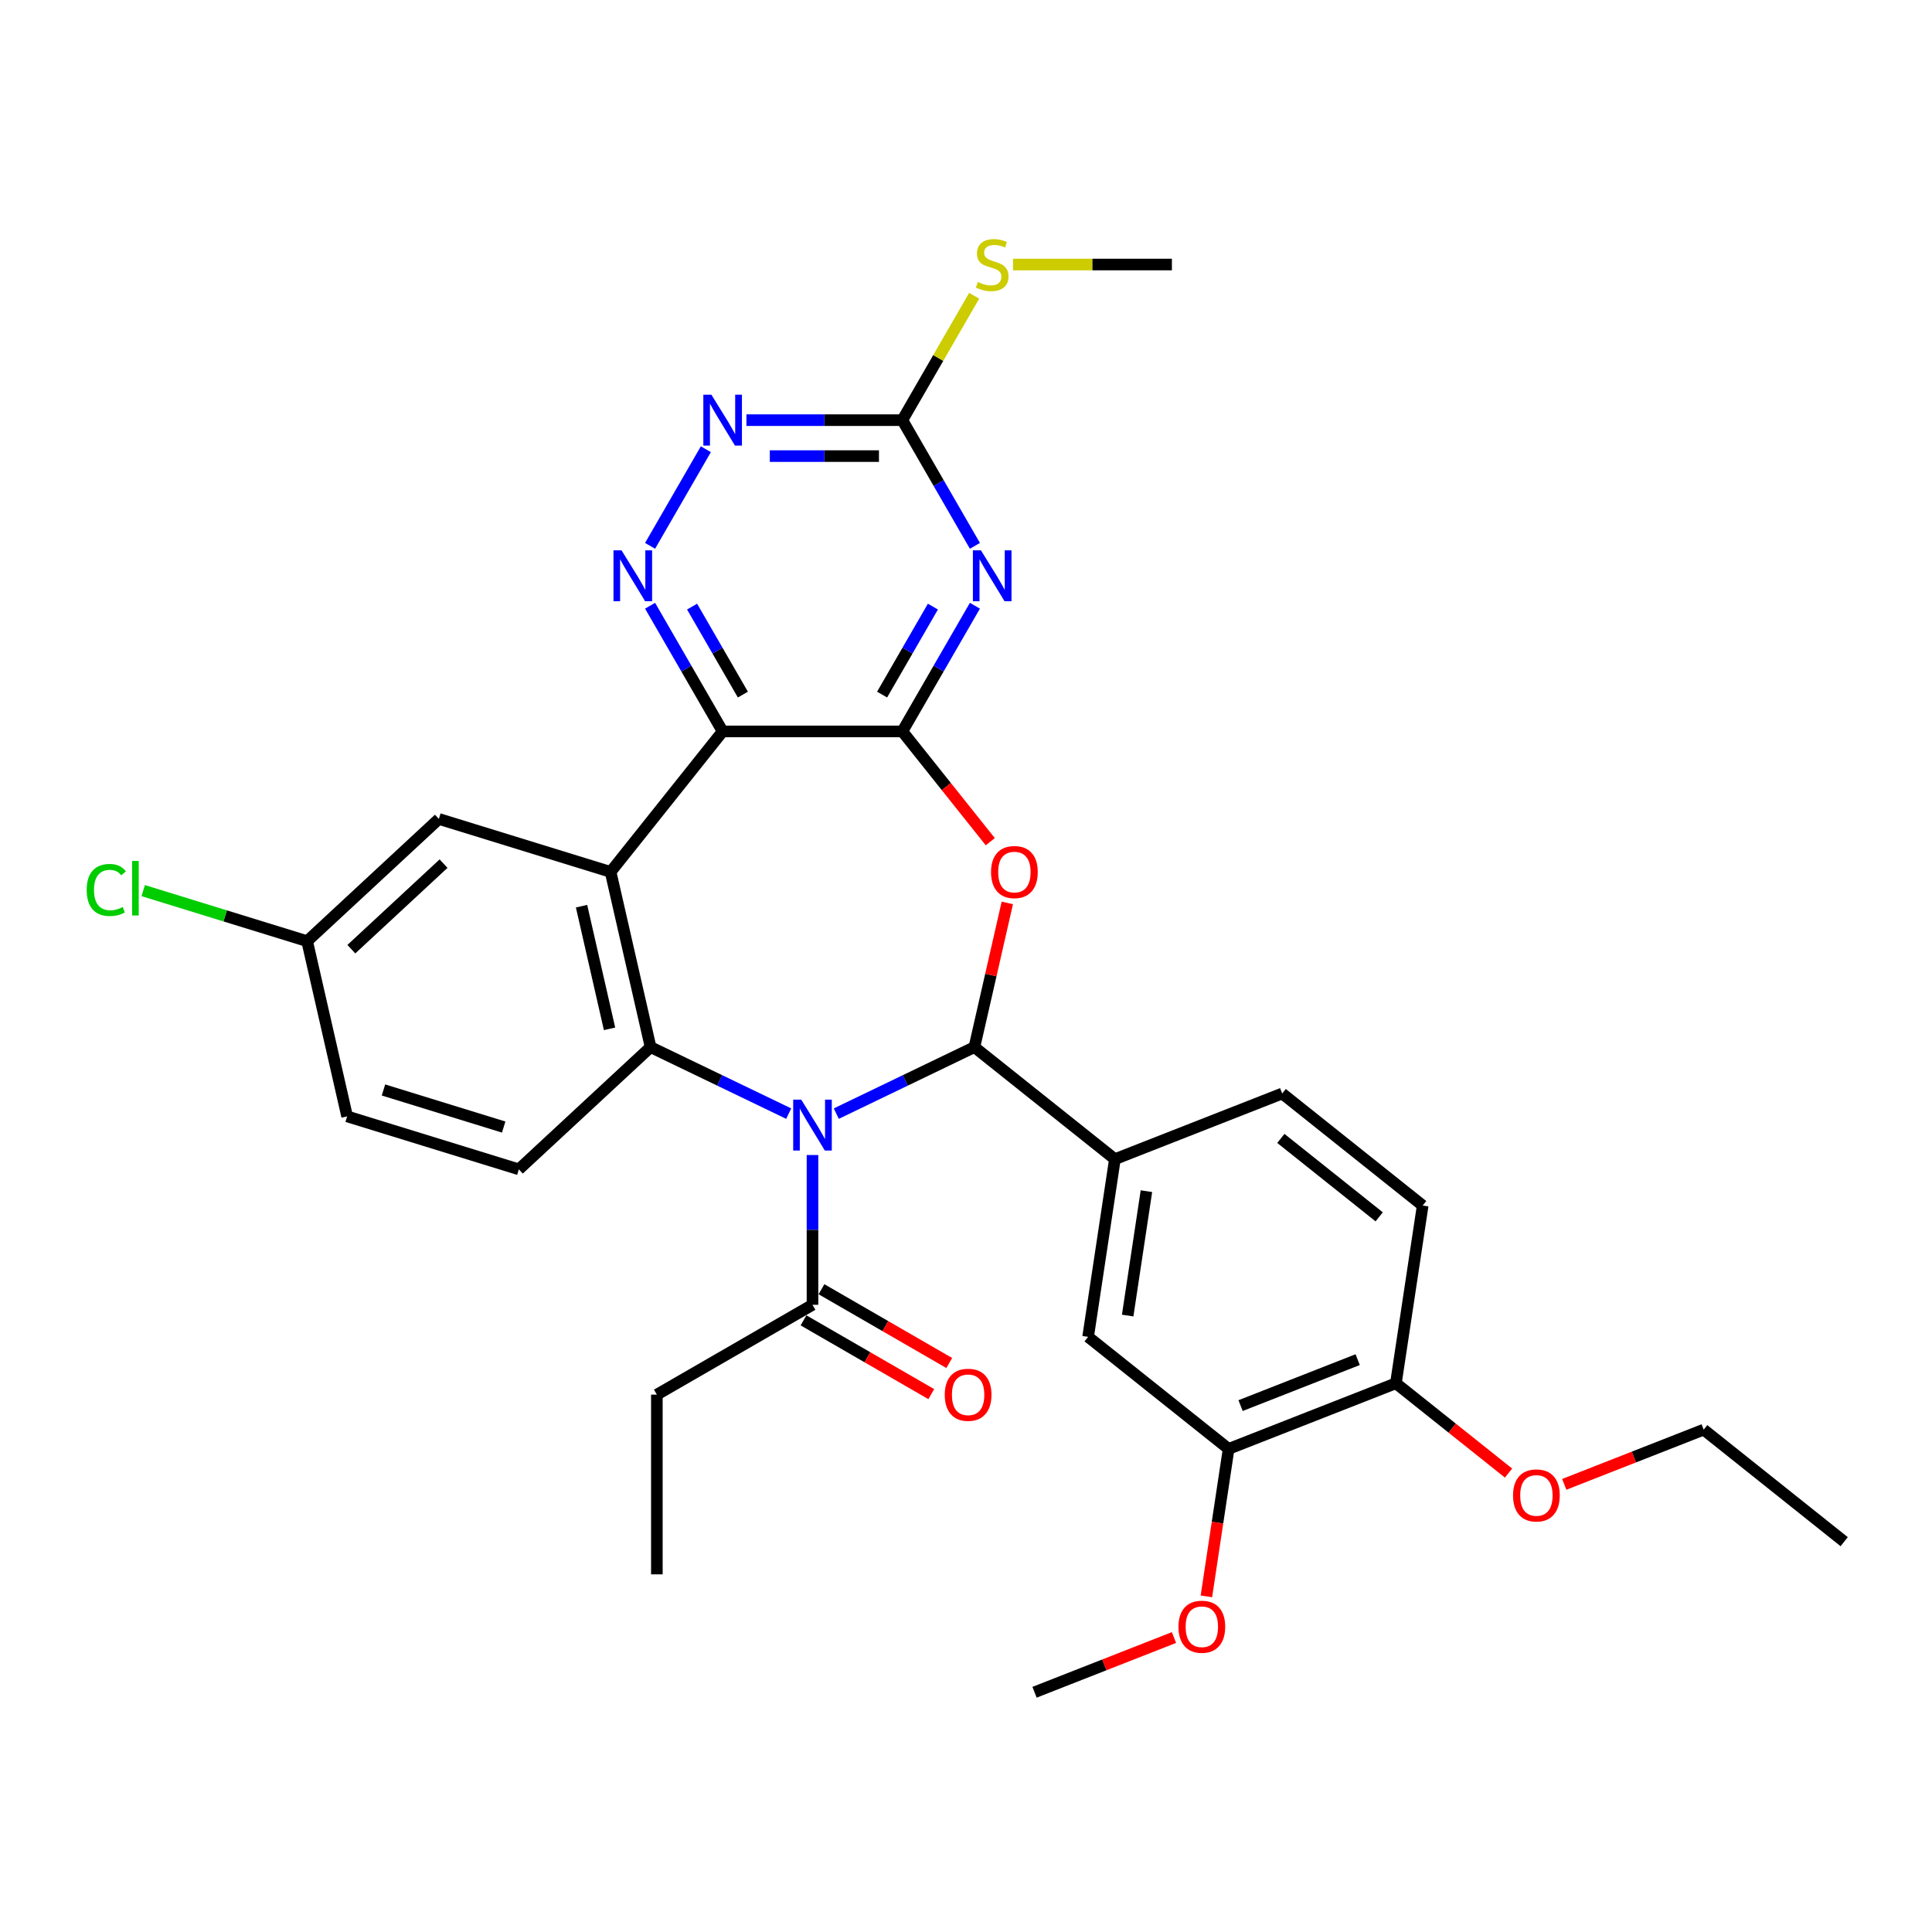 <?xml version='1.0' encoding='iso-8859-1'?>
<svg version='1.1' baseProfile='full'
              xmlns='http://www.w3.org/2000/svg'
                      xmlns:rdkit='http://www.rdkit.org/xml'
                      xmlns:xlink='http://www.w3.org/1999/xlink'
                  xml:space='preserve'
width='1000px' height='1000px' viewBox='0 0 1000 1000'>
<!-- END OF HEADER -->
<rect style='opacity:1.0;fill:#FFFFFF;stroke:none' width='1000' height='1000' x='0' y='0'> </rect>
<path class='bond-0' d='M 432.859,576.412 L 468.604,559.199' style='fill:none;fill-rule:evenodd;stroke:#0000FF;stroke-width:6px;stroke-linecap:butt;stroke-linejoin:miter;stroke-opacity:1' />
<path class='bond-0' d='M 468.604,559.199 L 504.348,541.985' style='fill:none;fill-rule:evenodd;stroke:#000000;stroke-width:6px;stroke-linecap:butt;stroke-linejoin:miter;stroke-opacity:1' />
<path class='bond-5' d='M 408.229,576.412 L 372.485,559.199' style='fill:none;fill-rule:evenodd;stroke:#0000FF;stroke-width:6px;stroke-linecap:butt;stroke-linejoin:miter;stroke-opacity:1' />
<path class='bond-5' d='M 372.485,559.199 L 336.74,541.985' style='fill:none;fill-rule:evenodd;stroke:#000000;stroke-width:6px;stroke-linecap:butt;stroke-linejoin:miter;stroke-opacity:1' />
<path class='bond-10' d='M 420.544,597.839 L 420.544,636.599' style='fill:none;fill-rule:evenodd;stroke:#0000FF;stroke-width:6px;stroke-linecap:butt;stroke-linejoin:miter;stroke-opacity:1' />
<path class='bond-10' d='M 420.544,636.599 L 420.544,675.358' style='fill:none;fill-rule:evenodd;stroke:#000000;stroke-width:6px;stroke-linecap:butt;stroke-linejoin:miter;stroke-opacity:1' />
<path class='bond-3' d='M 504.348,541.985 L 512.865,504.671' style='fill:none;fill-rule:evenodd;stroke:#000000;stroke-width:6px;stroke-linecap:butt;stroke-linejoin:miter;stroke-opacity:1' />
<path class='bond-3' d='M 512.865,504.671 L 521.382,467.356' style='fill:none;fill-rule:evenodd;stroke:#FF0000;stroke-width:6px;stroke-linecap:butt;stroke-linejoin:miter;stroke-opacity:1' />
<path class='bond-9' d='M 504.348,541.985 L 577.071,599.979' style='fill:none;fill-rule:evenodd;stroke:#000000;stroke-width:6px;stroke-linecap:butt;stroke-linejoin:miter;stroke-opacity:1' />
<path class='bond-1' d='M 467.052,378.58 L 489.811,407.118' style='fill:none;fill-rule:evenodd;stroke:#000000;stroke-width:6px;stroke-linecap:butt;stroke-linejoin:miter;stroke-opacity:1' />
<path class='bond-1' d='M 489.811,407.118 L 512.569,435.657' style='fill:none;fill-rule:evenodd;stroke:#FF0000;stroke-width:6px;stroke-linecap:butt;stroke-linejoin:miter;stroke-opacity:1' />
<path class='bond-6' d='M 467.052,378.58 L 485.832,346.051' style='fill:none;fill-rule:evenodd;stroke:#000000;stroke-width:6px;stroke-linecap:butt;stroke-linejoin:miter;stroke-opacity:1' />
<path class='bond-6' d='M 485.832,346.051 L 504.613,313.522' style='fill:none;fill-rule:evenodd;stroke:#0000FF;stroke-width:6px;stroke-linecap:butt;stroke-linejoin:miter;stroke-opacity:1' />
<path class='bond-6' d='M 456.575,359.519 L 469.722,336.749' style='fill:none;fill-rule:evenodd;stroke:#000000;stroke-width:6px;stroke-linecap:butt;stroke-linejoin:miter;stroke-opacity:1' />
<path class='bond-6' d='M 469.722,336.749 L 482.868,313.979' style='fill:none;fill-rule:evenodd;stroke:#0000FF;stroke-width:6px;stroke-linecap:butt;stroke-linejoin:miter;stroke-opacity:1' />
<path class='bond-32' d='M 467.052,378.58 L 374.037,378.58' style='fill:none;fill-rule:evenodd;stroke:#000000;stroke-width:6px;stroke-linecap:butt;stroke-linejoin:miter;stroke-opacity:1' />
<path class='bond-2' d='M 374.037,378.58 L 316.042,451.302' style='fill:none;fill-rule:evenodd;stroke:#000000;stroke-width:6px;stroke-linecap:butt;stroke-linejoin:miter;stroke-opacity:1' />
<path class='bond-7' d='M 374.037,378.58 L 355.256,346.051' style='fill:none;fill-rule:evenodd;stroke:#000000;stroke-width:6px;stroke-linecap:butt;stroke-linejoin:miter;stroke-opacity:1' />
<path class='bond-7' d='M 355.256,346.051 L 336.476,313.522' style='fill:none;fill-rule:evenodd;stroke:#0000FF;stroke-width:6px;stroke-linecap:butt;stroke-linejoin:miter;stroke-opacity:1' />
<path class='bond-7' d='M 384.513,359.519 L 371.367,336.749' style='fill:none;fill-rule:evenodd;stroke:#000000;stroke-width:6px;stroke-linecap:butt;stroke-linejoin:miter;stroke-opacity:1' />
<path class='bond-7' d='M 371.367,336.749 L 358.221,313.979' style='fill:none;fill-rule:evenodd;stroke:#0000FF;stroke-width:6px;stroke-linecap:butt;stroke-linejoin:miter;stroke-opacity:1' />
<path class='bond-4' d='M 316.042,451.302 L 336.74,541.985' style='fill:none;fill-rule:evenodd;stroke:#000000;stroke-width:6px;stroke-linecap:butt;stroke-linejoin:miter;stroke-opacity:1' />
<path class='bond-4' d='M 301.01,469.044 L 315.499,532.522' style='fill:none;fill-rule:evenodd;stroke:#000000;stroke-width:6px;stroke-linecap:butt;stroke-linejoin:miter;stroke-opacity:1' />
<path class='bond-14' d='M 316.042,451.302 L 227.159,423.885' style='fill:none;fill-rule:evenodd;stroke:#000000;stroke-width:6px;stroke-linecap:butt;stroke-linejoin:miter;stroke-opacity:1' />
<path class='bond-12' d='M 336.74,541.985 L 268.555,605.252' style='fill:none;fill-rule:evenodd;stroke:#000000;stroke-width:6px;stroke-linecap:butt;stroke-linejoin:miter;stroke-opacity:1' />
<path class='bond-8' d='M 504.613,282.53 L 485.832,250.001' style='fill:none;fill-rule:evenodd;stroke:#0000FF;stroke-width:6px;stroke-linecap:butt;stroke-linejoin:miter;stroke-opacity:1' />
<path class='bond-8' d='M 485.832,250.001 L 467.052,217.472' style='fill:none;fill-rule:evenodd;stroke:#000000;stroke-width:6px;stroke-linecap:butt;stroke-linejoin:miter;stroke-opacity:1' />
<path class='bond-11' d='M 336.476,282.53 L 365.348,232.521' style='fill:none;fill-rule:evenodd;stroke:#0000FF;stroke-width:6px;stroke-linecap:butt;stroke-linejoin:miter;stroke-opacity:1' />
<path class='bond-20' d='M 467.052,217.472 L 485.639,185.278' style='fill:none;fill-rule:evenodd;stroke:#000000;stroke-width:6px;stroke-linecap:butt;stroke-linejoin:miter;stroke-opacity:1' />
<path class='bond-20' d='M 485.639,185.278 L 504.226,153.085' style='fill:none;fill-rule:evenodd;stroke:#CCCC00;stroke-width:6px;stroke-linecap:butt;stroke-linejoin:miter;stroke-opacity:1' />
<path class='bond-34' d='M 467.052,217.472 L 426.702,217.472' style='fill:none;fill-rule:evenodd;stroke:#000000;stroke-width:6px;stroke-linecap:butt;stroke-linejoin:miter;stroke-opacity:1' />
<path class='bond-34' d='M 426.702,217.472 L 386.352,217.472' style='fill:none;fill-rule:evenodd;stroke:#0000FF;stroke-width:6px;stroke-linecap:butt;stroke-linejoin:miter;stroke-opacity:1' />
<path class='bond-34' d='M 454.947,236.075 L 426.702,236.075' style='fill:none;fill-rule:evenodd;stroke:#000000;stroke-width:6px;stroke-linecap:butt;stroke-linejoin:miter;stroke-opacity:1' />
<path class='bond-34' d='M 426.702,236.075 L 398.457,236.075' style='fill:none;fill-rule:evenodd;stroke:#0000FF;stroke-width:6px;stroke-linecap:butt;stroke-linejoin:miter;stroke-opacity:1' />
<path class='bond-13' d='M 577.071,599.979 L 563.207,691.956' style='fill:none;fill-rule:evenodd;stroke:#000000;stroke-width:6px;stroke-linecap:butt;stroke-linejoin:miter;stroke-opacity:1' />
<path class='bond-13' d='M 593.386,616.548 L 583.682,680.932' style='fill:none;fill-rule:evenodd;stroke:#000000;stroke-width:6px;stroke-linecap:butt;stroke-linejoin:miter;stroke-opacity:1' />
<path class='bond-17' d='M 577.071,599.979 L 663.656,565.997' style='fill:none;fill-rule:evenodd;stroke:#000000;stroke-width:6px;stroke-linecap:butt;stroke-linejoin:miter;stroke-opacity:1' />
<path class='bond-18' d='M 415.893,683.414 L 448.962,702.506' style='fill:none;fill-rule:evenodd;stroke:#000000;stroke-width:6px;stroke-linecap:butt;stroke-linejoin:miter;stroke-opacity:1' />
<path class='bond-18' d='M 448.962,702.506 L 482.03,721.598' style='fill:none;fill-rule:evenodd;stroke:#FF0000;stroke-width:6px;stroke-linecap:butt;stroke-linejoin:miter;stroke-opacity:1' />
<path class='bond-18' d='M 425.195,667.303 L 458.263,686.395' style='fill:none;fill-rule:evenodd;stroke:#000000;stroke-width:6px;stroke-linecap:butt;stroke-linejoin:miter;stroke-opacity:1' />
<path class='bond-18' d='M 458.263,686.395 L 491.331,705.487' style='fill:none;fill-rule:evenodd;stroke:#FF0000;stroke-width:6px;stroke-linecap:butt;stroke-linejoin:miter;stroke-opacity:1' />
<path class='bond-26' d='M 420.544,675.358 L 339.991,721.866' style='fill:none;fill-rule:evenodd;stroke:#000000;stroke-width:6px;stroke-linecap:butt;stroke-linejoin:miter;stroke-opacity:1' />
<path class='bond-22' d='M 268.555,605.252 L 179.672,577.835' style='fill:none;fill-rule:evenodd;stroke:#000000;stroke-width:6px;stroke-linecap:butt;stroke-linejoin:miter;stroke-opacity:1' />
<path class='bond-22' d='M 260.706,583.363 L 198.488,564.171' style='fill:none;fill-rule:evenodd;stroke:#000000;stroke-width:6px;stroke-linecap:butt;stroke-linejoin:miter;stroke-opacity:1' />
<path class='bond-15' d='M 563.207,691.956 L 635.93,749.95' style='fill:none;fill-rule:evenodd;stroke:#000000;stroke-width:6px;stroke-linecap:butt;stroke-linejoin:miter;stroke-opacity:1' />
<path class='bond-33' d='M 227.159,423.885 L 158.974,487.152' style='fill:none;fill-rule:evenodd;stroke:#000000;stroke-width:6px;stroke-linecap:butt;stroke-linejoin:miter;stroke-opacity:1' />
<path class='bond-33' d='M 229.585,447.012 L 181.855,491.299' style='fill:none;fill-rule:evenodd;stroke:#000000;stroke-width:6px;stroke-linecap:butt;stroke-linejoin:miter;stroke-opacity:1' />
<path class='bond-23' d='M 635.93,749.95 L 630.177,788.116' style='fill:none;fill-rule:evenodd;stroke:#000000;stroke-width:6px;stroke-linecap:butt;stroke-linejoin:miter;stroke-opacity:1' />
<path class='bond-23' d='M 630.177,788.116 L 624.425,826.281' style='fill:none;fill-rule:evenodd;stroke:#FF0000;stroke-width:6px;stroke-linecap:butt;stroke-linejoin:miter;stroke-opacity:1' />
<path class='bond-35' d='M 635.93,749.95 L 722.515,715.968' style='fill:none;fill-rule:evenodd;stroke:#000000;stroke-width:6px;stroke-linecap:butt;stroke-linejoin:miter;stroke-opacity:1' />
<path class='bond-35' d='M 642.121,727.535 L 702.731,703.748' style='fill:none;fill-rule:evenodd;stroke:#000000;stroke-width:6px;stroke-linecap:butt;stroke-linejoin:miter;stroke-opacity:1' />
<path class='bond-16' d='M 722.515,715.968 L 736.378,623.991' style='fill:none;fill-rule:evenodd;stroke:#000000;stroke-width:6px;stroke-linecap:butt;stroke-linejoin:miter;stroke-opacity:1' />
<path class='bond-25' d='M 722.515,715.968 L 751.668,739.216' style='fill:none;fill-rule:evenodd;stroke:#000000;stroke-width:6px;stroke-linecap:butt;stroke-linejoin:miter;stroke-opacity:1' />
<path class='bond-25' d='M 751.668,739.216 L 780.82,762.464' style='fill:none;fill-rule:evenodd;stroke:#FF0000;stroke-width:6px;stroke-linecap:butt;stroke-linejoin:miter;stroke-opacity:1' />
<path class='bond-19' d='M 663.656,565.997 L 736.378,623.991' style='fill:none;fill-rule:evenodd;stroke:#000000;stroke-width:6px;stroke-linecap:butt;stroke-linejoin:miter;stroke-opacity:1' />
<path class='bond-19' d='M 662.966,589.241 L 713.871,629.836' style='fill:none;fill-rule:evenodd;stroke:#000000;stroke-width:6px;stroke-linecap:butt;stroke-linejoin:miter;stroke-opacity:1' />
<path class='bond-27' d='M 524.331,136.919 L 565.453,136.919' style='fill:none;fill-rule:evenodd;stroke:#CCCC00;stroke-width:6px;stroke-linecap:butt;stroke-linejoin:miter;stroke-opacity:1' />
<path class='bond-27' d='M 565.453,136.919 L 606.575,136.919' style='fill:none;fill-rule:evenodd;stroke:#000000;stroke-width:6px;stroke-linecap:butt;stroke-linejoin:miter;stroke-opacity:1' />
<path class='bond-21' d='M 158.974,487.152 L 179.672,577.835' style='fill:none;fill-rule:evenodd;stroke:#000000;stroke-width:6px;stroke-linecap:butt;stroke-linejoin:miter;stroke-opacity:1' />
<path class='bond-24' d='M 158.974,487.152 L 116.551,474.066' style='fill:none;fill-rule:evenodd;stroke:#000000;stroke-width:6px;stroke-linecap:butt;stroke-linejoin:miter;stroke-opacity:1' />
<path class='bond-24' d='M 116.551,474.066 L 74.128,460.98' style='fill:none;fill-rule:evenodd;stroke:#00CC00;stroke-width:6px;stroke-linecap:butt;stroke-linejoin:miter;stroke-opacity:1' />
<path class='bond-29' d='M 607.649,847.585 L 571.565,861.747' style='fill:none;fill-rule:evenodd;stroke:#FF0000;stroke-width:6px;stroke-linecap:butt;stroke-linejoin:miter;stroke-opacity:1' />
<path class='bond-29' d='M 571.565,861.747 L 535.481,875.909' style='fill:none;fill-rule:evenodd;stroke:#000000;stroke-width:6px;stroke-linecap:butt;stroke-linejoin:miter;stroke-opacity:1' />
<path class='bond-28' d='M 809.655,768.303 L 845.739,754.141' style='fill:none;fill-rule:evenodd;stroke:#FF0000;stroke-width:6px;stroke-linecap:butt;stroke-linejoin:miter;stroke-opacity:1' />
<path class='bond-28' d='M 845.739,754.141 L 881.823,739.979' style='fill:none;fill-rule:evenodd;stroke:#000000;stroke-width:6px;stroke-linecap:butt;stroke-linejoin:miter;stroke-opacity:1' />
<path class='bond-30' d='M 339.991,721.866 L 339.991,814.881' style='fill:none;fill-rule:evenodd;stroke:#000000;stroke-width:6px;stroke-linecap:butt;stroke-linejoin:miter;stroke-opacity:1' />
<path class='bond-31' d='M 881.823,739.979 L 954.545,797.973' style='fill:none;fill-rule:evenodd;stroke:#000000;stroke-width:6px;stroke-linecap:butt;stroke-linejoin:miter;stroke-opacity:1' />
<path  class='atom-0' d='M 414.721 569.172
L 423.353 583.124
Q 424.209 584.501, 425.586 586.994
Q 426.962 589.487, 427.037 589.635
L 427.037 569.172
L 430.534 569.172
L 430.534 595.514
L 426.925 595.514
L 417.661 580.259
Q 416.582 578.474, 415.428 576.427
Q 414.312 574.381, 413.977 573.748
L 413.977 595.514
L 410.554 595.514
L 410.554 569.172
L 414.721 569.172
' fill='#0000FF'/>
<path  class='atom-4' d='M 512.954 451.376
Q 512.954 445.051, 516.079 441.517
Q 519.205 437.982, 525.046 437.982
Q 530.887 437.982, 534.013 441.517
Q 537.138 445.051, 537.138 451.376
Q 537.138 457.776, 533.976 461.422
Q 530.813 465.031, 525.046 465.031
Q 519.242 465.031, 516.079 461.422
Q 512.954 457.813, 512.954 451.376
M 525.046 462.054
Q 529.064 462.054, 531.222 459.376
Q 533.417 456.66, 533.417 451.376
Q 533.417 446.205, 531.222 443.6
Q 529.064 440.959, 525.046 440.959
Q 521.028 440.959, 518.833 443.563
Q 516.675 446.167, 516.675 451.376
Q 516.675 456.697, 518.833 459.376
Q 521.028 462.054, 525.046 462.054
' fill='#FF0000'/>
<path  class='atom-7' d='M 507.737 284.855
L 516.369 298.807
Q 517.224 300.184, 518.601 302.677
Q 519.978 305.169, 520.052 305.318
L 520.052 284.855
L 523.549 284.855
L 523.549 311.197
L 519.94 311.197
L 510.676 295.942
Q 509.597 294.156, 508.444 292.11
Q 507.328 290.064, 506.993 289.431
L 506.993 311.197
L 503.57 311.197
L 503.57 284.855
L 507.737 284.855
' fill='#0000FF'/>
<path  class='atom-8' d='M 321.706 284.855
L 330.338 298.807
Q 331.194 300.184, 332.57 302.677
Q 333.947 305.169, 334.021 305.318
L 334.021 284.855
L 337.519 284.855
L 337.519 311.197
L 333.91 311.197
L 324.645 295.942
Q 323.566 294.156, 322.413 292.11
Q 321.297 290.064, 320.962 289.431
L 320.962 311.197
L 317.539 311.197
L 317.539 284.855
L 321.706 284.855
' fill='#0000FF'/>
<path  class='atom-12' d='M 368.214 204.301
L 376.846 218.254
Q 377.701 219.63, 379.078 222.123
Q 380.455 224.616, 380.529 224.765
L 380.529 204.301
L 384.026 204.301
L 384.026 230.643
L 380.417 230.643
L 371.153 215.389
Q 370.074 213.603, 368.921 211.556
Q 367.805 209.51, 367.47 208.878
L 367.47 230.643
L 364.047 230.643
L 364.047 204.301
L 368.214 204.301
' fill='#0000FF'/>
<path  class='atom-19' d='M 489.006 721.94
Q 489.006 715.615, 492.131 712.081
Q 495.257 708.546, 501.098 708.546
Q 506.939 708.546, 510.065 712.081
Q 513.19 715.615, 513.19 721.94
Q 513.19 728.34, 510.027 731.986
Q 506.865 735.595, 501.098 735.595
Q 495.294 735.595, 492.131 731.986
Q 489.006 728.377, 489.006 721.94
M 501.098 732.619
Q 505.116 732.619, 507.274 729.94
Q 509.469 727.224, 509.469 721.94
Q 509.469 716.769, 507.274 714.164
Q 505.116 711.523, 501.098 711.523
Q 497.08 711.523, 494.884 714.127
Q 492.727 716.732, 492.727 721.94
Q 492.727 727.261, 494.884 729.94
Q 497.08 732.619, 501.098 732.619
' fill='#FF0000'/>
<path  class='atom-21' d='M 506.118 145.96
Q 506.416 146.071, 507.644 146.592
Q 508.872 147.113, 510.211 147.448
Q 511.588 147.746, 512.927 147.746
Q 515.42 147.746, 516.871 146.555
Q 518.322 145.327, 518.322 143.206
Q 518.322 141.755, 517.578 140.862
Q 516.871 139.969, 515.755 139.486
Q 514.639 139.002, 512.778 138.444
Q 510.434 137.737, 509.02 137.067
Q 507.644 136.398, 506.639 134.984
Q 505.672 133.57, 505.672 131.189
Q 505.672 127.877, 507.904 125.831
Q 510.174 123.785, 514.639 123.785
Q 517.689 123.785, 521.15 125.236
L 520.294 128.101
Q 517.131 126.798, 514.75 126.798
Q 512.183 126.798, 510.769 127.877
Q 509.355 128.919, 509.393 130.742
Q 509.393 132.156, 510.099 133.012
Q 510.844 133.868, 511.885 134.351
Q 512.964 134.835, 514.75 135.393
Q 517.131 136.137, 518.545 136.881
Q 519.959 137.625, 520.964 139.151
Q 522.005 140.639, 522.005 143.206
Q 522.005 146.853, 519.55 148.824
Q 517.131 150.759, 513.076 150.759
Q 510.732 150.759, 508.946 150.238
Q 507.197 149.755, 505.114 148.899
L 506.118 145.96
' fill='#CCCC00'/>
<path  class='atom-24' d='M 609.974 842.001
Q 609.974 835.676, 613.1 832.141
Q 616.225 828.607, 622.066 828.607
Q 627.908 828.607, 631.033 832.141
Q 634.158 835.676, 634.158 842.001
Q 634.158 848.4, 630.996 852.046
Q 627.833 855.655, 622.066 855.655
Q 616.262 855.655, 613.1 852.046
Q 609.974 848.437, 609.974 842.001
M 622.066 852.679
Q 626.085 852.679, 628.243 850
Q 630.438 847.284, 630.438 842.001
Q 630.438 836.829, 628.243 834.225
Q 626.085 831.583, 622.066 831.583
Q 618.048 831.583, 615.853 834.187
Q 613.695 836.792, 613.695 842.001
Q 613.695 847.321, 615.853 850
Q 618.048 852.679, 622.066 852.679
' fill='#FF0000'/>
<path  class='atom-25' d='M 44.866 460.646
Q 44.866 454.098, 47.917 450.675
Q 51.005 447.215, 56.846 447.215
Q 62.278 447.215, 65.18 451.047
L 62.725 453.056
Q 60.604 450.266, 56.846 450.266
Q 52.865 450.266, 50.744 452.945
Q 48.661 455.586, 48.661 460.646
Q 48.661 465.855, 50.819 468.534
Q 53.014 471.213, 57.255 471.213
Q 60.157 471.213, 63.543 469.464
L 64.585 472.255
Q 63.208 473.148, 61.125 473.669
Q 59.041 474.189, 56.734 474.189
Q 51.005 474.189, 47.917 470.692
Q 44.866 467.195, 44.866 460.646
' fill='#00CC00'/>
<path  class='atom-25' d='M 68.38 445.615
L 71.803 445.615
L 71.803 473.855
L 68.38 473.855
L 68.38 445.615
' fill='#00CC00'/>
<path  class='atom-26' d='M 783.146 774.036
Q 783.146 767.711, 786.271 764.176
Q 789.396 760.642, 795.238 760.642
Q 801.079 760.642, 804.204 764.176
Q 807.33 767.711, 807.33 774.036
Q 807.33 780.436, 804.167 784.082
Q 801.005 787.691, 795.238 787.691
Q 789.433 787.691, 786.271 784.082
Q 783.146 780.473, 783.146 774.036
M 795.238 784.714
Q 799.256 784.714, 801.414 782.035
Q 803.609 779.319, 803.609 774.036
Q 803.609 768.864, 801.414 766.26
Q 799.256 763.618, 795.238 763.618
Q 791.219 763.618, 789.024 766.223
Q 786.866 768.827, 786.866 774.036
Q 786.866 779.357, 789.024 782.035
Q 791.219 784.714, 795.238 784.714
' fill='#FF0000'/>
</svg>
